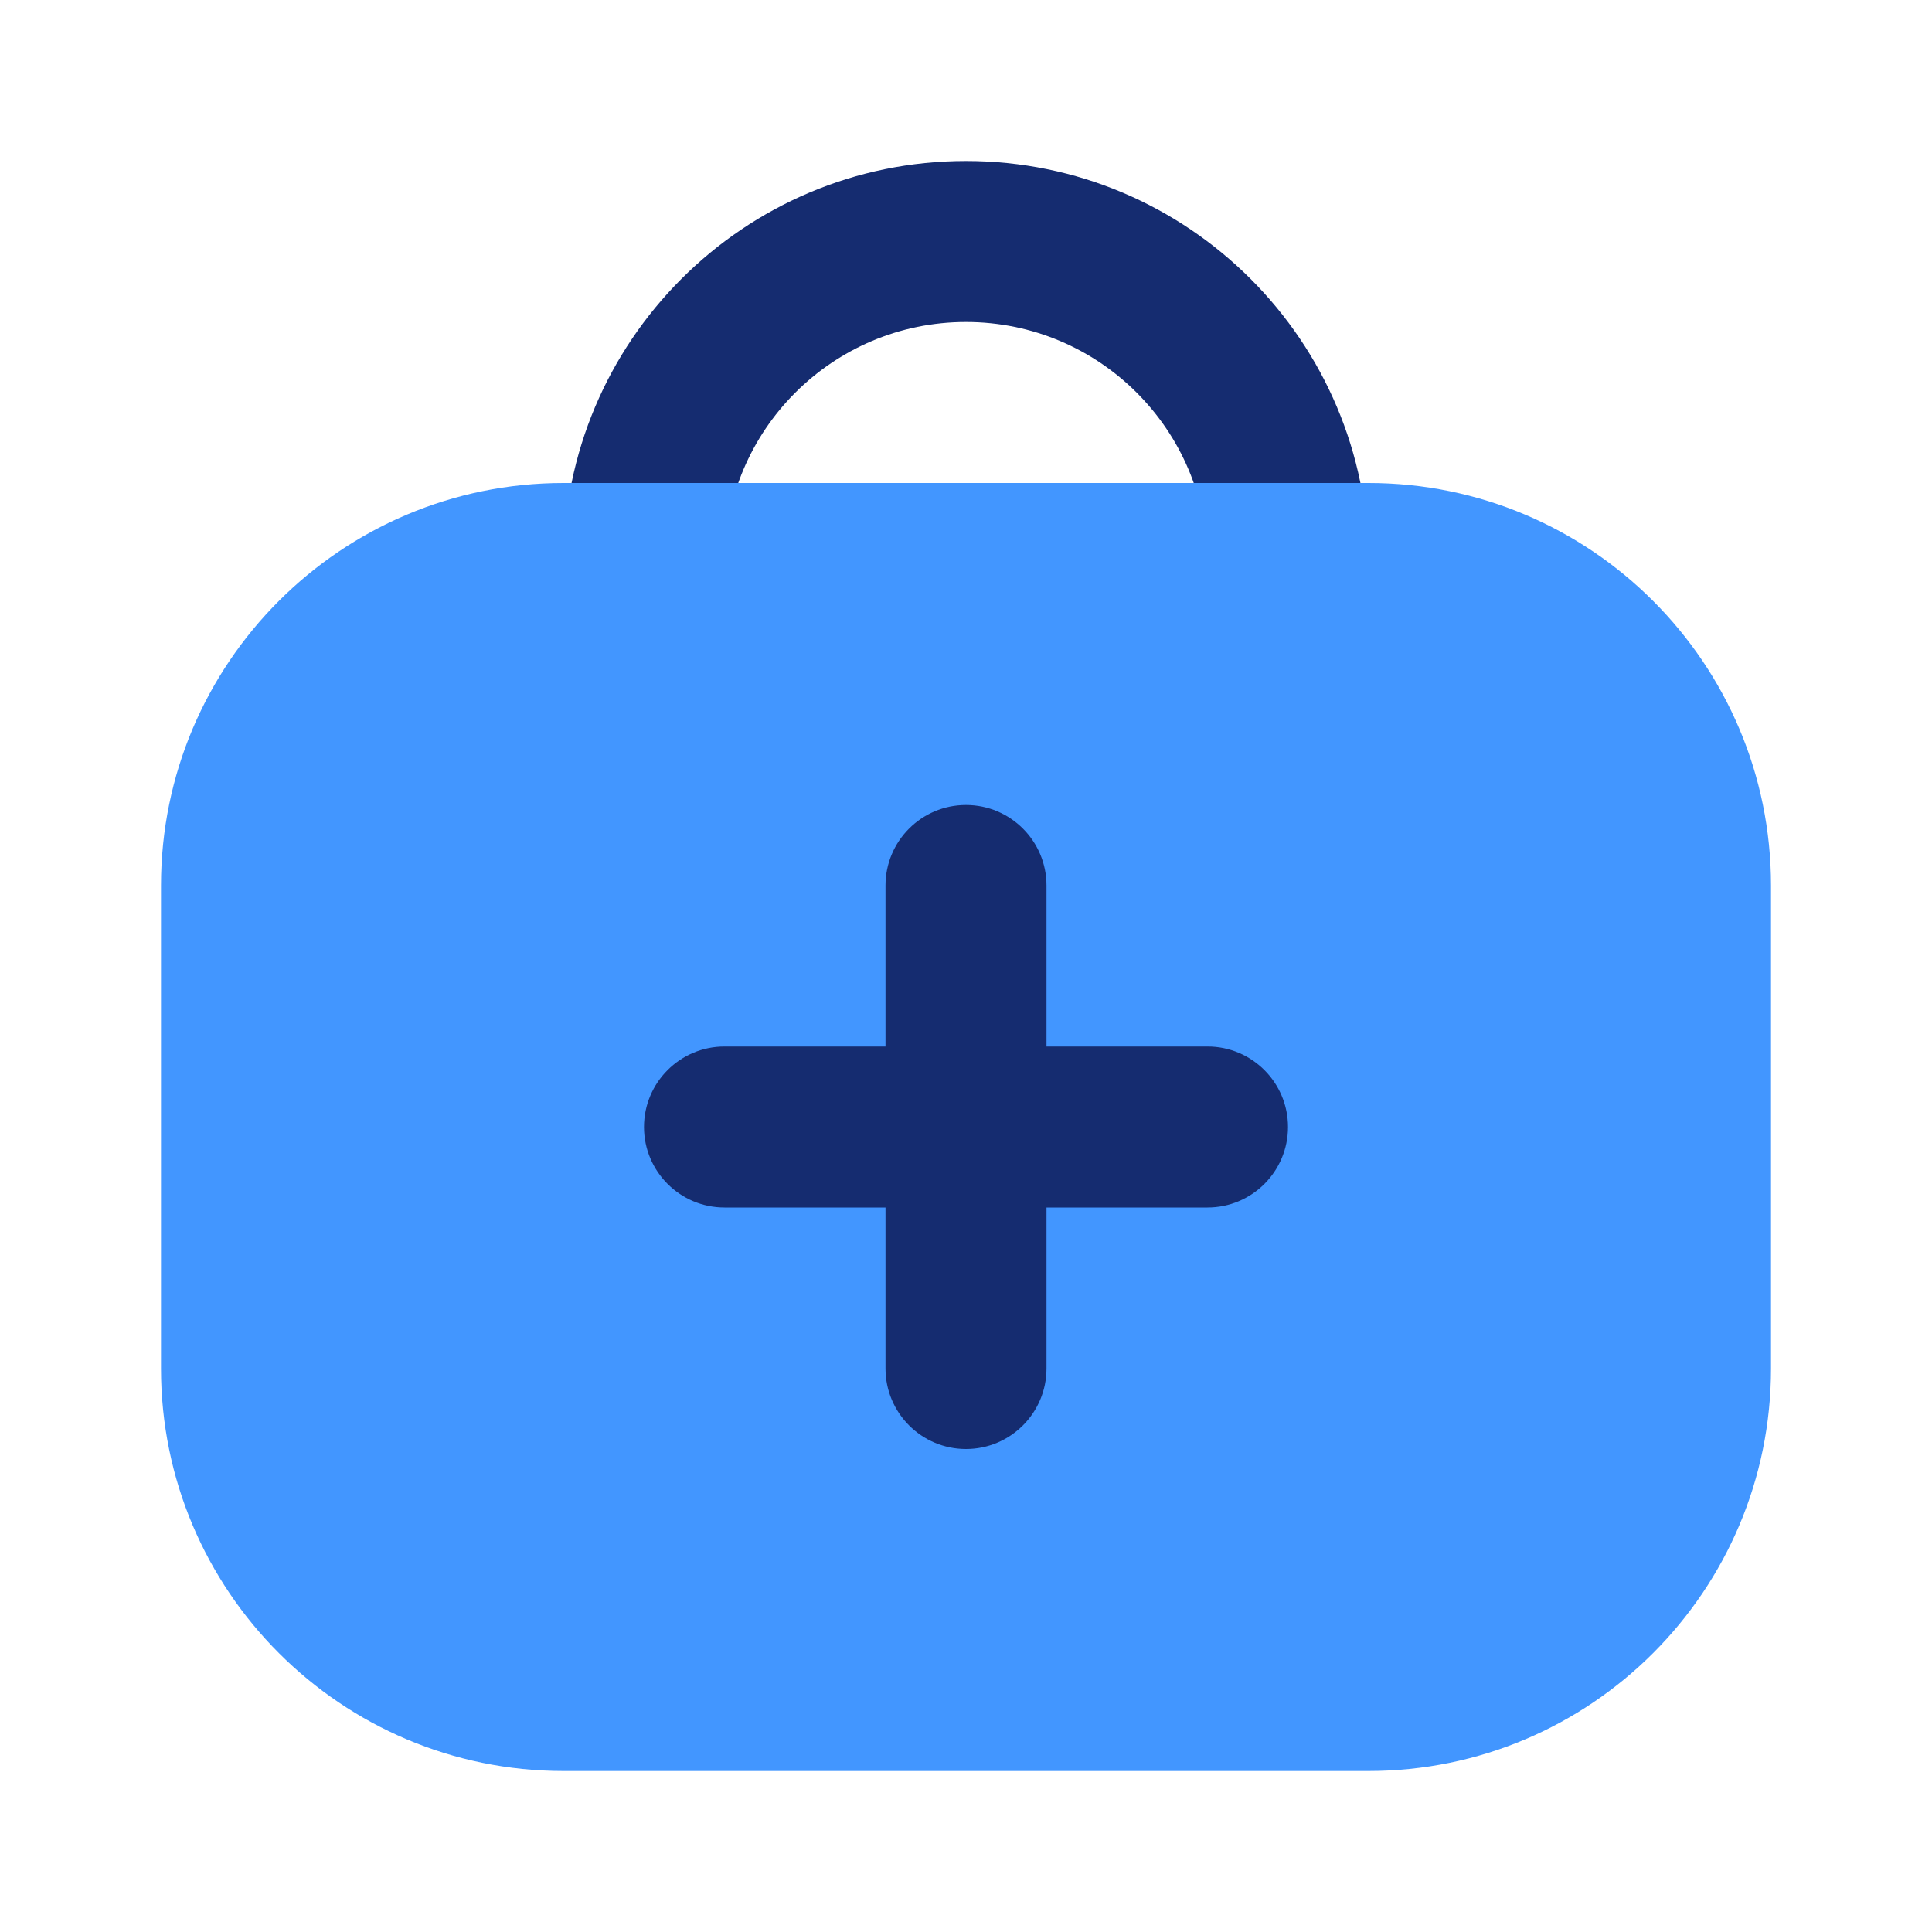 <?xml version="1.0" encoding="utf-8"?><!-- Uploaded to: SVG Repo, www.svgrepo.com, Generator: SVG Repo Mixer Tools -->
<svg width="800px" height="800px" viewBox="0 0 24 24" fill="none" xmlns="http://www.w3.org/2000/svg">
<path fill-rule="evenodd" clip-rule="evenodd" d="M7 7C7 4.239 9.239 2 12 2C14.761 2 17 4.239 17 7V10H7V7ZM12 4C10.343 4 9 5.343 9 7V8H15V7C15 5.343 13.657 4 12 4Z" fill="#152C70"/>
<path d="M14.829 6H9.171H7C4.239 6 2 8.239 2 11V17C2 19.761 4.239 22 7 22H17C19.761 22 22 19.761 22 17V11C22 8.239 19.761 6 17 6H14.829Z" fill="#4296FF"/>
<path d="M13 11C13 10.448 12.552 10 12 10C11.448 10 11 10.448 11 11V13H9C8.448 13 8 13.448 8 14C8 14.552 8.448 15 9 15H11V17C11 17.552 11.448 18 12 18C12.552 18 13 17.552 13 17V15H15C15.552 15 16 14.552 16 14C16 13.448 15.552 13 15 13H13V11Z" fill="#152C70"/>
</svg>